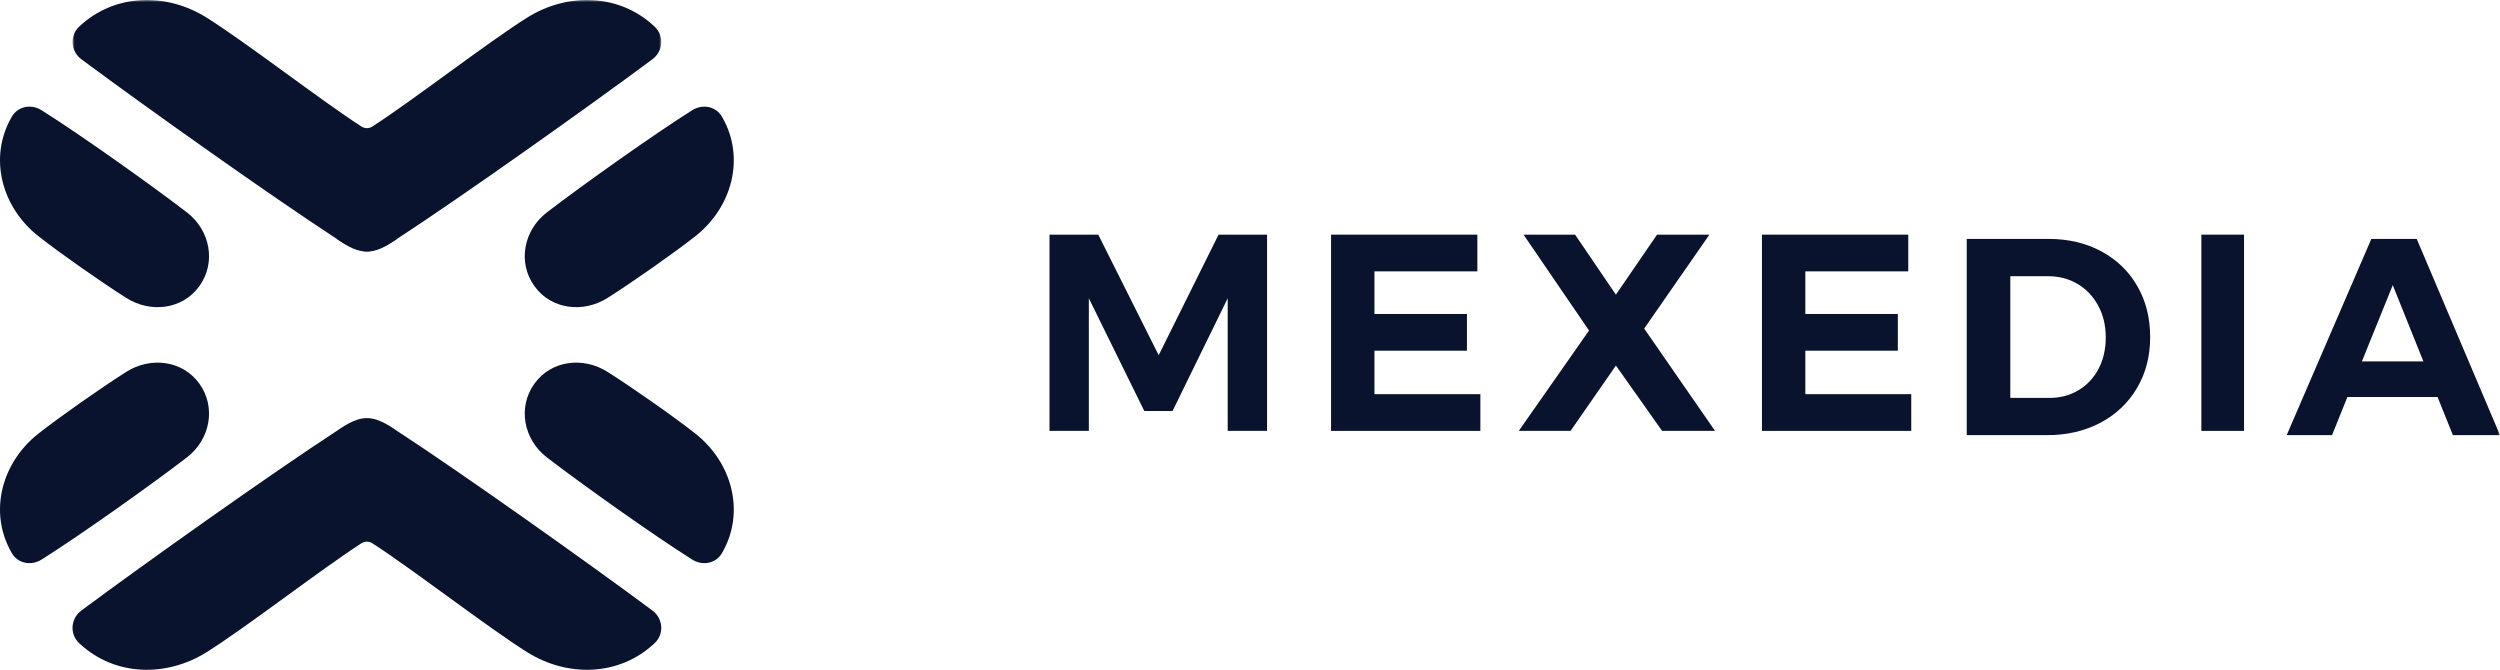 <?xml version="1.0" encoding="UTF-8"?> <svg xmlns="http://www.w3.org/2000/svg" xmlns:xlink="http://www.w3.org/1999/xlink" width="586px" height="157px" viewBox="0 0 586 157" version="1.1"><title>@0,5xMexedia_Blu_Orizz</title><defs><polygon id="path-1" points="-2.74949835e-15 0 138 0 138 59 -2.74949835e-15 59"></polygon><polygon id="path-3" points="0 157 586 157 586 0 0 0"></polygon></defs><g id="Mexedia_Blu_Orizz" stroke="none" stroke-width="1" fill="none" fill-rule="evenodd"><g id="Group-29"><path d="M79,56.042 C80.072,56.726 83.508,58.958 86,58.958 C88.498,58.958 91.931,56.726 93,56.042" id="Fill-1" fill="#09132D"></path><path d="M46.71,67.1 C42.762,72.562 35.281,73.434 29.595,69.834 C23.766,66.142 13.986,59.295 8.961,55.329 C0.436,48.598 -2.722,37.06 2.636,27.593 C2.676,27.519 2.716,27.449 2.759,27.375 C4.166,24.902 7.318,24.315 9.723,25.827 C18.606,31.405 35.406,43.327 43.821,49.793 C49.25,53.968 50.74,61.522 46.71,67.1" id="Fill-3" fill="#09132D"></path><g id="Group-7" transform="translate(17, 0)"><mask id="mask-2" fill="white"><use xlink:href="#path-1"></use></mask><g id="Clip-6"></g><path d="M136.43,6.228 C136.365,6.169 136.303,6.11 136.238,6.051 C128.043,-1.503 116.038,-1.795 106.594,4.114 C97.449,9.833 79.596,23.666 70.294,29.646 C69.898,29.901 69.446,30.038 69,30.044 C68.551,30.038 68.105,29.901 67.706,29.646 C58.407,23.666 40.551,9.833 31.406,4.114 C21.958,-1.795 9.959,-1.503 1.759,6.051 C1.697,6.11 1.632,6.169 1.57,6.228 C-0.733,8.362 -0.448,12.013 2.069,13.885 C16.618,24.714 46.723,46.085 61.905,55.977 C62.988,56.683 65.994,59 69,59 C72.003,59 75.012,56.683 76.095,55.977 C91.276,46.085 121.382,24.714 135.934,13.885 C138.448,12.013 138.733,8.362 136.43,6.228" id="Fill-5" fill="#09132D" mask="url(#mask-2)"></path></g><path d="M125.291,67.1 C129.236,72.562 136.717,73.434 142.403,69.834 C148.235,66.142 158.015,59.295 163.039,55.329 C171.564,48.598 174.722,37.06 169.364,27.593 C169.324,27.519 169.281,27.449 169.242,27.375 C167.831,24.902 164.682,24.315 162.274,25.827 C153.394,31.405 136.595,43.327 128.177,49.793 C122.748,53.968 121.261,61.522 125.291,67.1" id="Fill-8" fill="#09132D"></path><path d="M125.291,89.9 C129.236,84.438 136.717,83.566 142.403,87.166 C148.235,90.858 158.015,97.705 163.039,101.671 C171.564,108.402 174.722,119.94 169.364,129.407 C169.324,129.481 169.281,129.551 169.242,129.625 C167.831,132.098 164.682,132.685 162.274,131.173 C153.394,125.595 136.595,113.673 128.177,107.207 C122.748,103.032 121.261,95.478 125.291,89.9" id="Fill-10" fill="#09132D"></path><path d="M18.568,150.771 C18.633,150.83 18.695,150.889 18.76,150.948 C26.957,158.502 38.959,158.794 48.407,152.886 C57.552,147.167 75.404,133.334 84.704,127.354 C85.103,127.096 85.552,126.962 85.998,126.956 C86.446,126.962 86.895,127.096 87.292,127.354 C96.594,133.334 114.45,147.167 123.594,152.886 C133.039,158.794 145.041,158.502 153.238,150.948 C153.3,150.889 153.365,150.83 153.427,150.771 C155.733,148.638 155.449,144.987 152.932,143.114 C138.379,132.283 108.277,110.915 93.093,101.023 C92.012,100.317 89.003,98 85.998,98 C82.995,98 79.989,100.317 78.902,101.023 C63.724,110.915 33.616,132.283 19.066,143.114 C16.553,144.987 16.268,148.638 18.568,150.771" id="Fill-12" fill="#09132D"></path><path d="M46.71,89.9 C42.762,84.438 35.281,83.566 29.595,87.166 C23.766,90.858 13.986,97.705 8.961,101.671 C0.436,108.402 -2.722,119.94 2.636,129.407 C2.676,129.481 2.716,129.551 2.759,129.625 C4.166,132.098 7.318,132.685 9.723,131.173 C18.606,125.595 35.406,113.673 43.821,107.207 C49.25,103.032 50.74,95.478 46.71,89.9" id="Fill-14" fill="#09132D"></path><polygon id="Fill-16" fill="#09132D" points="246 55 257.434 55 271.595 83.263 285.631 55 297 55 297 101 287.773 101 287.773 69.919 274.846 96.335 268.221 96.335 255.223 69.919 255.223 101 246 101"></polygon><polygon id="Fill-18" fill="#09132D" points="312 55 346.296 55 346.296 63.607 322.171 63.607 322.171 73.597 343.851 73.597 343.851 82.204 322.171 82.204 322.171 92.393 347 92.393 347 101 312 101"></polygon><polygon id="Fill-20" fill="#09132D" points="357.116 55 369.192 55 378.768 69.063 388.413 55 400.688 55 385.397 77.016 402 101 389.598 101 378.768 85.688 368.138 101 356 101 372.469 77.477"></polygon><polygon id="Fill-22" fill="#09132D" points="413 55 447.296 55 447.296 63.607 423.171 63.607 423.171 73.597 444.851 73.597 444.851 82.204 423.171 82.204 423.171 92.393 448 92.393 448 101 413 101"></polygon><path d="M487.215,91.453 C489.235,90.248 490.788,88.572 491.919,86.427 C493.037,84.278 493.589,81.828 493.589,79.065 C493.589,76.306 493,73.828 491.818,71.642 C490.62,69.449 489.017,67.755 486.961,66.544 C484.917,65.339 482.604,64.738 480.021,64.738 L471.218,64.738 L471.218,93.265 L480.472,93.265 C482.963,93.265 485.227,92.658 487.215,91.453 M492.562,58.921 C496.175,60.873 499,63.592 500.991,67.073 C503.007,70.555 504,74.531 504,79 C504,83.469 502.983,87.445 500.93,90.927 C498.886,94.411 496.031,97.127 492.357,99.079 C488.692,101.025 484.519,102 479.816,102 L461,102 L461,56 L480.202,56 C484.829,56 488.937,56.975 492.562,58.921" id="Fill-24" fill="#09132D"></path><mask id="mask-4" fill="white"><use xlink:href="#path-3"></use></mask><g id="Clip-27"></g><polygon id="Fill-26" fill="#09132D" mask="url(#mask-4)" points="516 101 526 101 526 55 516 55"></polygon><path d="M553.625,84.717 L568.047,84.717 L560.862,66.837 L553.625,84.717 Z M574.959,102 L571.365,93.063 L550.227,93.063 L546.633,102 L536,102 L555.843,56 L566.476,56 L586,102 L574.959,102 Z" id="Fill-28" fill="#09132D" mask="url(#mask-4)"></path></g></g></svg> 